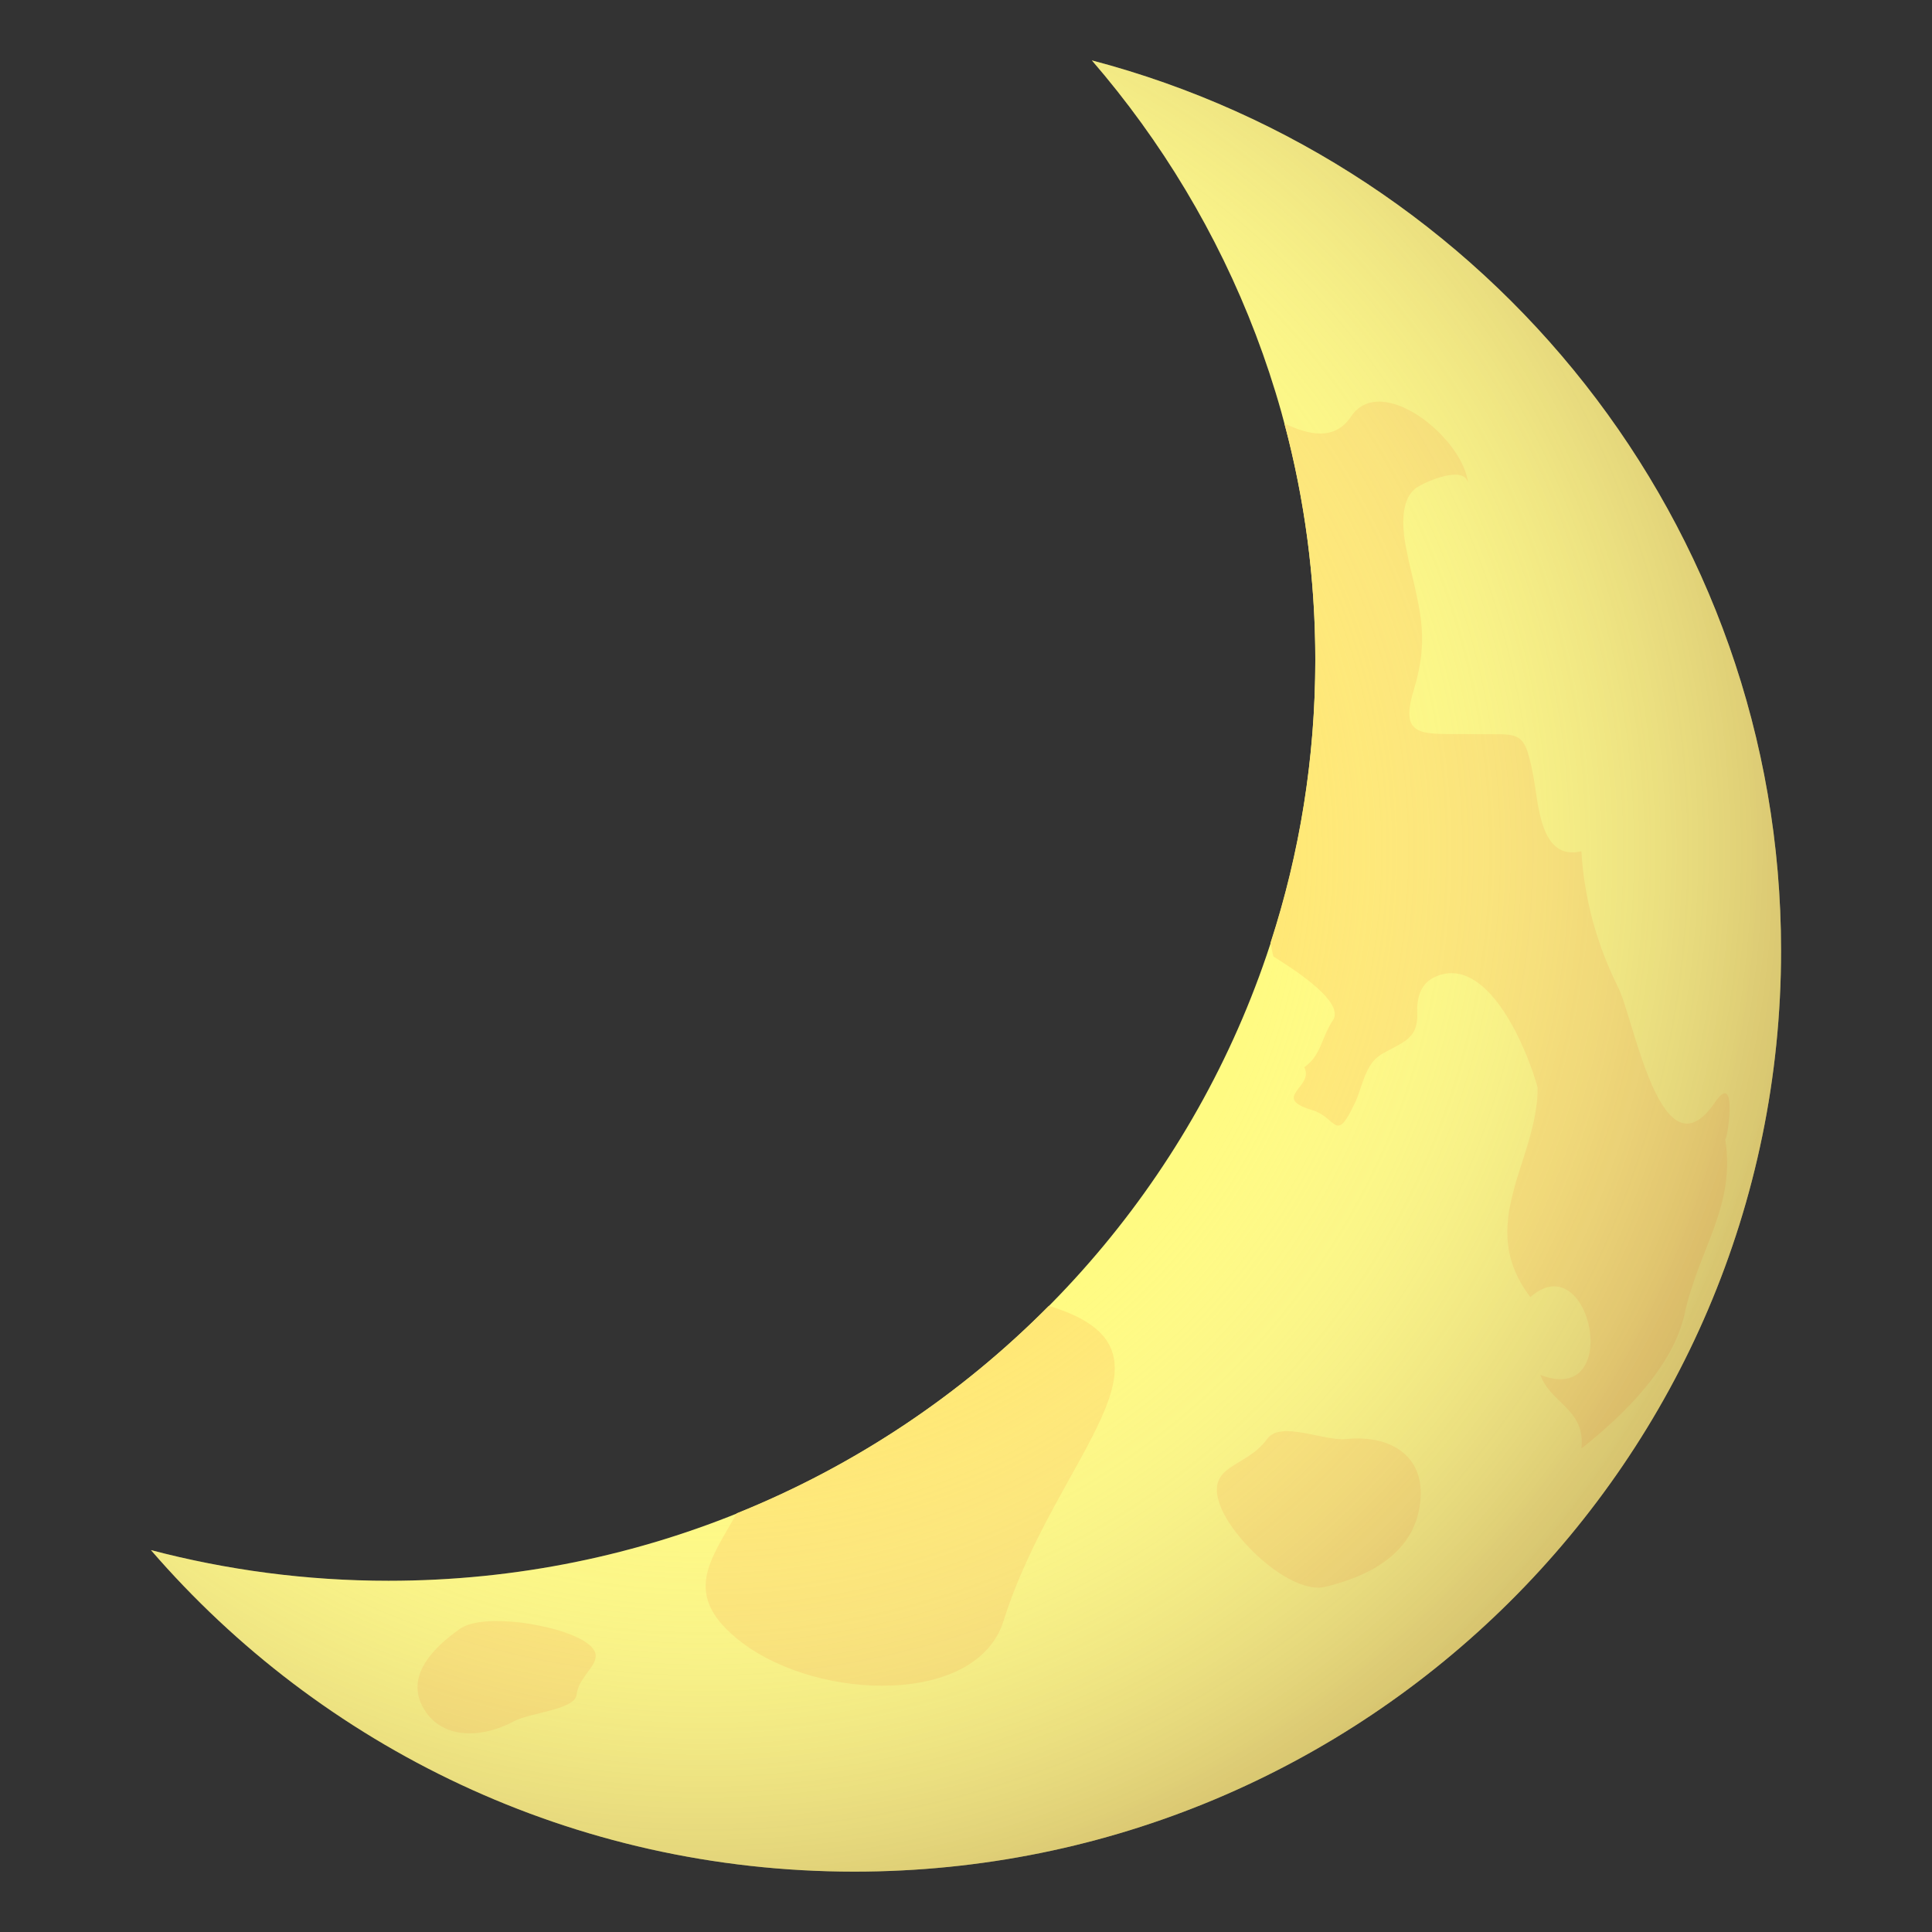 <?xml version="1.0" encoding="utf-8"?>
<!-- Generator: Adobe Illustrator 15.0.0, SVG Export Plug-In . SVG Version: 6.00 Build 0)  -->
<!DOCTYPE svg PUBLIC "-//W3C//DTD SVG 1.1//EN" "http://www.w3.org/Graphics/SVG/1.1/DTD/svg11.dtd">
<svg version="1.1" id="Layer_1" xmlns:x="http://ns.adobe.com/Extensibility/1.0/" xmlns:i="http://ns.adobe.com/AdobeIllustrator/10.0/" xmlns:graph="http://ns.adobe.com/Graphs/1.0/"
	 xmlns="http://www.w3.org/2000/svg" xmlns:xlink="http://www.w3.org/1999/xlink" xmlns:a="http://ns.adobe.com/AdobeSVGViewerExtensions/3.0/"
	 x="0px" y="0px" width="64px" height="64px" viewBox="0 0 64 64" enable-background="new 0 0 64 64" xml:space="preserve">
<rect x="0" y="0" width="64" height="64" fill="#333333" stroke="none"/>
<path fill-rule="evenodd" clip-rule="evenodd" fill="#FFFB82" d="M36.169,2c4.611,5.337,7.403,12.271,7.403,19.857
	c0,16.849-13.746,30.508-30.702,30.508c-2.722,0-5.358-0.356-7.87-1.016C10.631,57.866,18.977,62,28.298,62
	C45.255,62,59,48.341,59,31.492C59,17.347,49.311,5.455,36.169,2z"/>
<g>
	<path fill="#FFE875" d="M56.827,36.492c-1.779,2.65-2.688-2.703-3.215-3.765c-0.713-1.436-1.13-2.928-1.226-4.528
		c-1.396,0.337-1.42-1.631-1.604-2.558c-0.304-1.531-0.444-1.295-1.995-1.321c-1.623-0.026-2.456,0.191-1.957-1.455
		c0.571-1.879,0.149-2.78-0.232-4.613c-0.124-0.594-0.27-1.675,0.323-2.095c0.24-0.172,1.664-0.823,1.716-0.098
		c-0.107-1.509-2.877-3.762-3.883-2.259c-0.546,0.814-1.404,0.608-2.208,0.226c0.667,2.499,1.025,5.123,1.025,7.83
		c0,3.27-0.523,6.417-1.482,9.371c0.029,0.152,0.053,0.302,0.092,0.456c0.387,0.25,2.415,1.465,1.973,2.117
		c-0.39,0.572-0.373,1.149-0.949,1.555c0.348,0.656-1.134,1,0.267,1.42c0.821,0.246,0.757,1.135,1.409-0.229
		c0.253-0.525,0.329-1.288,0.869-1.612c0.649-0.392,1.223-0.48,1.197-1.333c-0.018-0.601,0.121-1.108,0.758-1.305
		c1.657-0.514,2.895,2.493,3.232,3.735c0,2.435-2.09,4.509-0.243,6.938c1.996-1.764,3.105,3.646,0.335,2.578
		c0.327,0.947,1.501,1.127,1.356,2.438c1.438-1.133,3.049-2.738,3.426-4.488c0.452-2.093,1.708-3.566,1.335-5.78
		C57.185,38.008,57.611,35.376,56.827,36.492z"/>
	<path fill="#FFE875" d="M24.405,50.13c-0.862,1.552-1.88,2.716,0.168,4.278c2.553,1.945,7.783,2.099,8.669-0.709
		c1.75-5.549,6.416-8.959,1.501-10.44C31.829,46.199,28.318,48.553,24.405,50.13z"/>
	<path fill="#FFE875" d="M43.915,52.563c1.06-0.265,2.805-0.871,3.106-2.617c0.295-1.688-0.934-2.432-2.437-2.275
		c-0.73,0.074-2.173-0.623-2.611-0.002c-0.68,0.963-2.041,0.834-1.564,2.172C40.827,51.017,42.791,52.848,43.915,52.563z"/>
	<path fill="#FFE875" d="M15.228,53.962c-0.717,0.513-1.821,1.458-1.23,2.571c0.568,1.074,1.9,1.089,3.023,0.488
		c0.546-0.292,2.028-0.379,2.081-0.887c0.086-0.788,1.229-1.175,0.216-1.789C18.424,53.808,15.989,53.416,15.228,53.962z"/>
</g>
<radialGradient id="SVGID_1_" cx="29.132" cy="28.186" r="36.747" gradientTransform="matrix(1.006 0 0 1 -6.017 0)" gradientUnits="userSpaceOnUse">
	<stop  offset="0.509" style="stop-color:#FFFBD1;stop-opacity:0"/>
	<stop  offset="0.582" style="stop-color:#F4ECC4;stop-opacity:0.119"/>
	<stop  offset="0.722" style="stop-color:#D9C6A1;stop-opacity:0.346"/>
	<stop  offset="0.911" style="stop-color:#AC896A;stop-opacity:0.655"/>
	<stop  offset="1" style="stop-color:#966A4E;stop-opacity:0.8"/>
	<a:midPointStop  offset="0.509" style="stop-color:#FFFBD1;stop-opacity:0"/>
	<a:midPointStop  offset="0.563" style="stop-color:#FFFBD1;stop-opacity:0"/>
	<a:midPointStop  offset="1" style="stop-color:#966A4E;stop-opacity:0.8"/>
</radialGradient>
<path opacity="0.5" fill-rule="evenodd" clip-rule="evenodd" fill="url(#SVGID_1_)" d="M36.169,2
	c4.611,5.337,7.403,12.271,7.403,19.857c0,16.849-13.746,30.508-30.702,30.508c-2.722,0-5.358-0.356-7.87-1.016
	C10.631,57.866,18.977,62,28.298,62C45.255,62,59,48.341,59,31.492C59,17.347,49.311,5.455,36.169,2z"/>
</svg>
